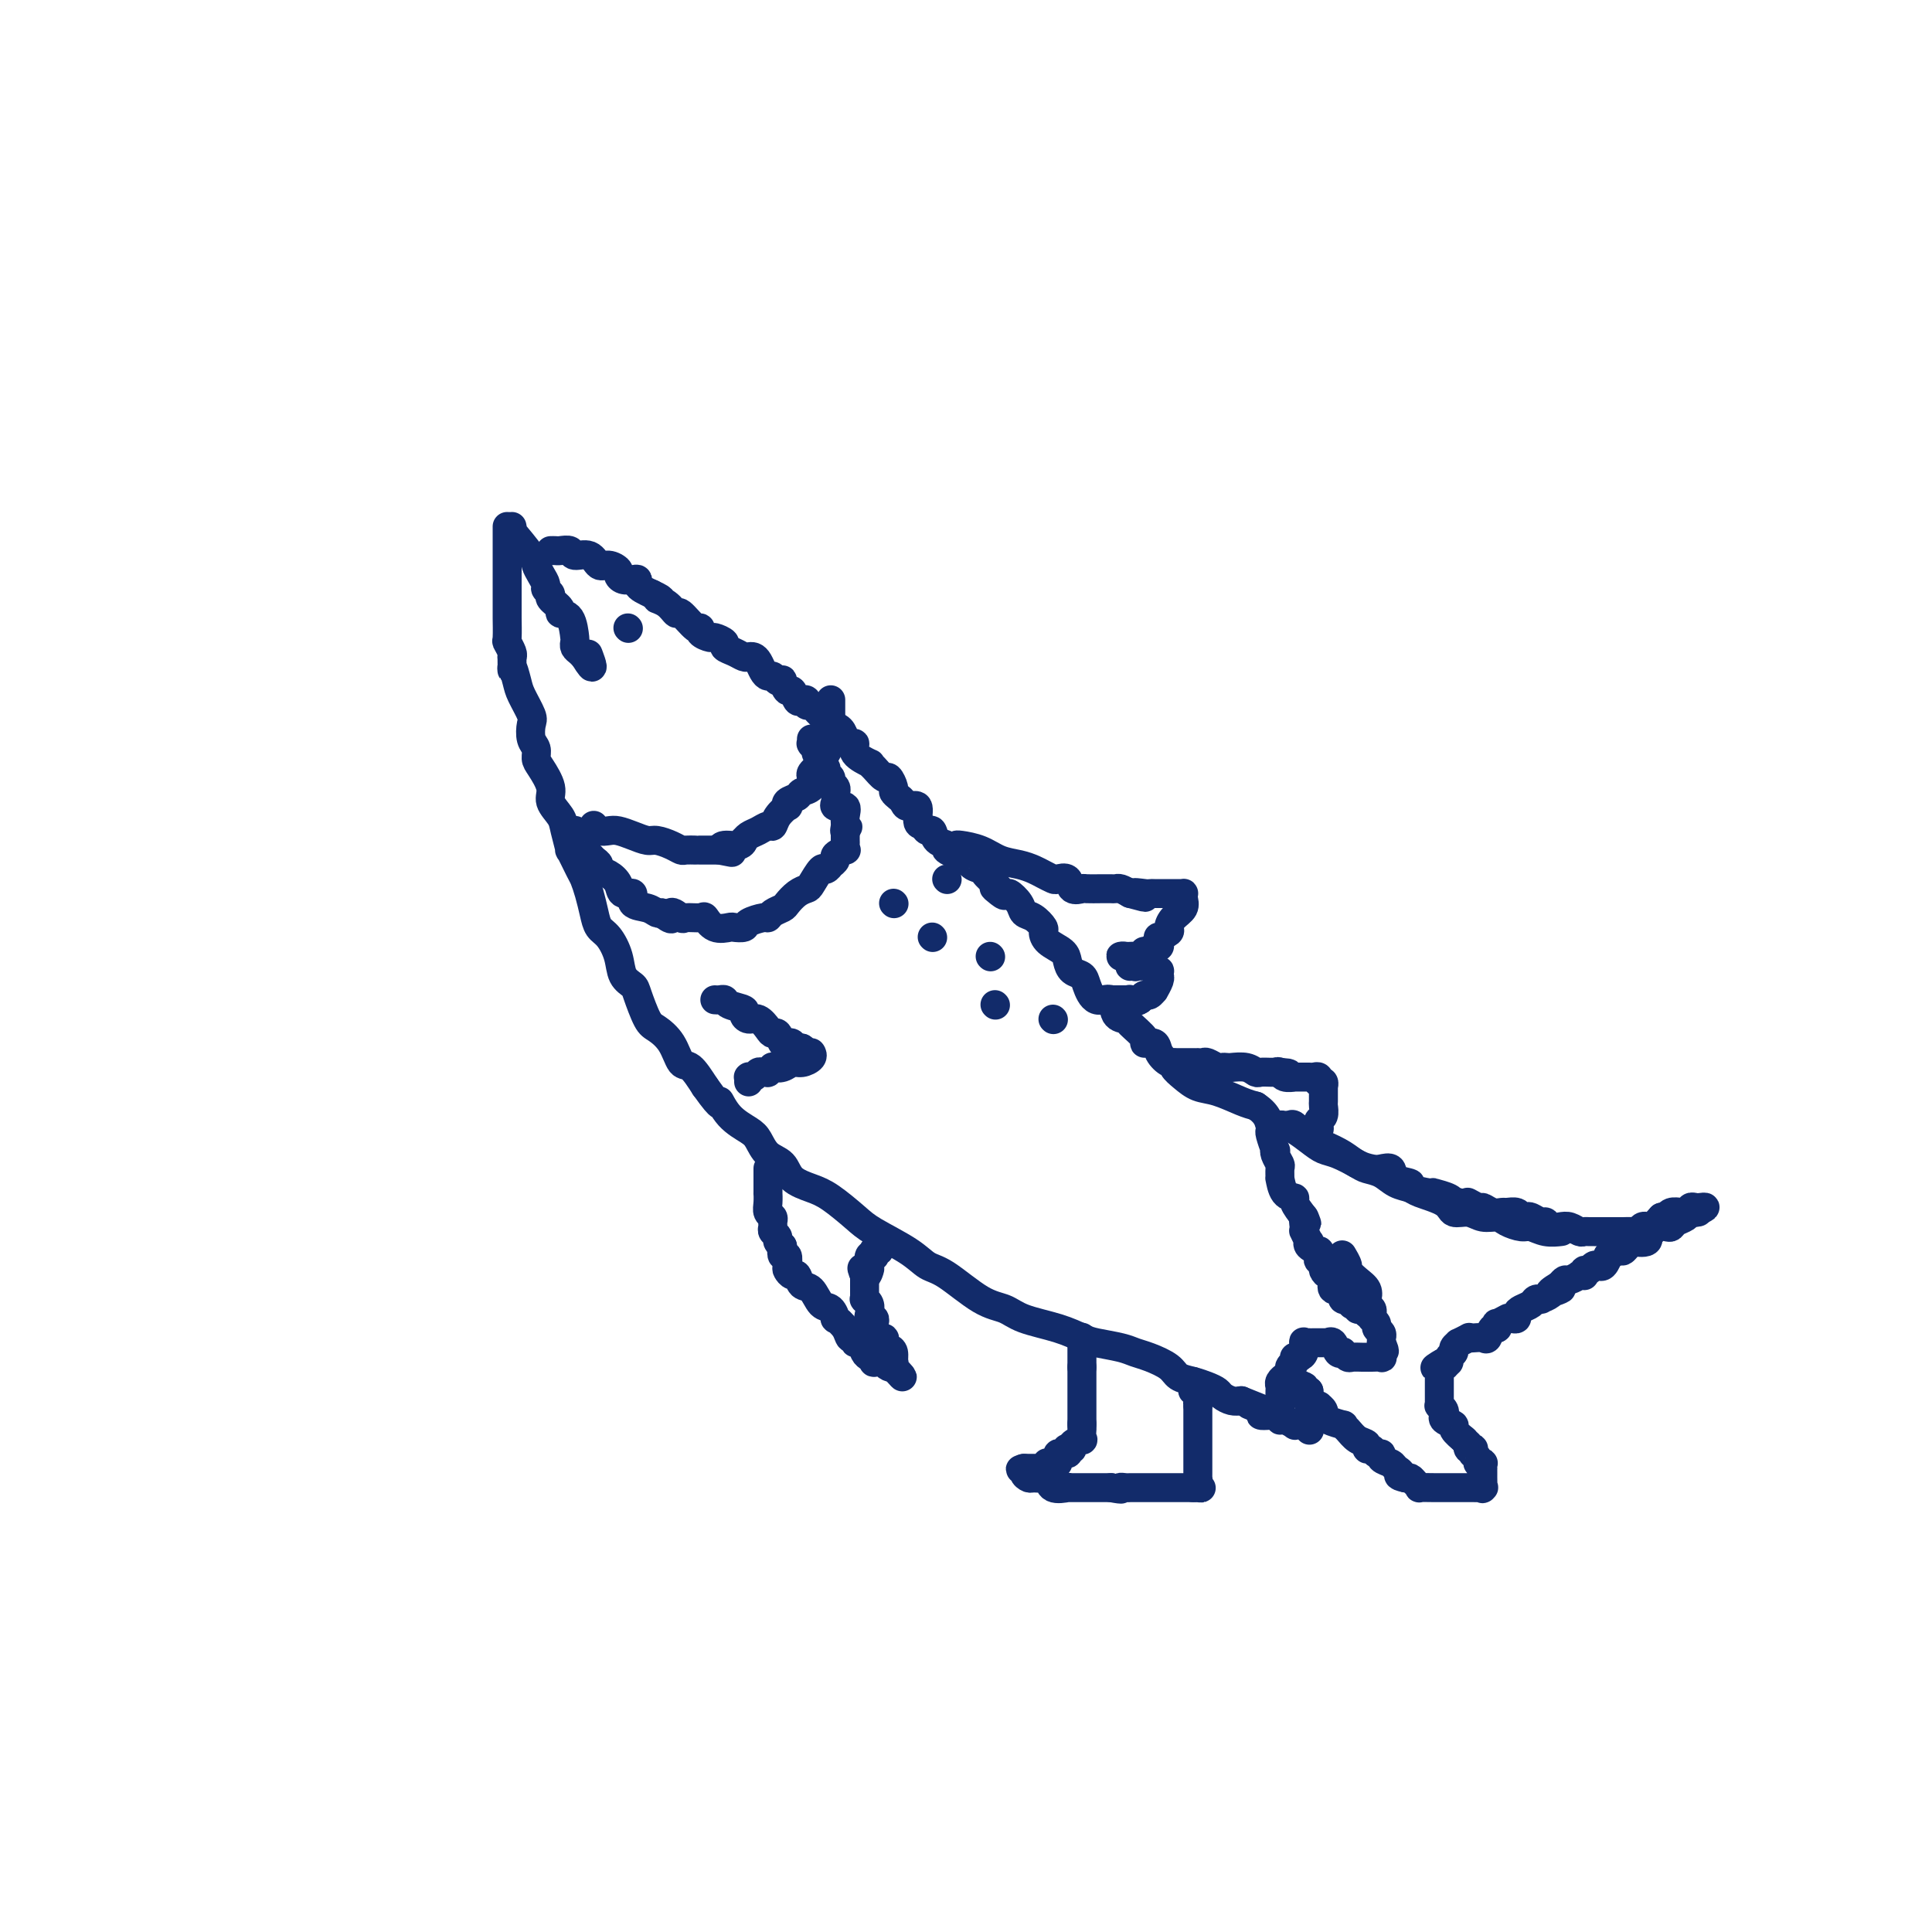 <svg viewBox='0 0 400 400' version='1.1' xmlns='http://www.w3.org/2000/svg' xmlns:xlink='http://www.w3.org/1999/xlink'><g fill='none' stroke='#122B6A' stroke-width='6' stroke-linecap='round' stroke-linejoin='round'><path d='M105,109c-0.000,0.325 -0.000,0.649 0,1c0.000,0.351 0.000,0.727 0,1c-0.000,0.273 -0.000,0.442 0,1c0.000,0.558 0.000,1.506 0,2c-0.000,0.494 -0.000,0.535 0,1c0.000,0.465 0.000,1.355 0,2c-0.000,0.645 -0.000,1.045 0,2c0.000,0.955 0.000,2.467 0,3c-0.000,0.533 -0.001,0.089 0,1c0.001,0.911 0.004,3.179 0,4c-0.004,0.821 -0.015,0.195 0,1c0.015,0.805 0.056,3.040 0,4c-0.056,0.960 -0.207,0.643 0,1c0.207,0.357 0.774,1.388 1,2c0.226,0.612 0.113,0.806 0,1'/><path d='M106,136c0.102,4.481 -0.144,2.183 0,2c0.144,-0.183 0.679,1.751 1,3c0.321,1.249 0.430,1.815 1,3c0.570,1.185 1.602,2.989 2,4c0.398,1.011 0.161,1.228 0,2c-0.161,0.772 -0.245,2.101 0,3c0.245,0.899 0.820,1.370 1,2c0.180,0.630 -0.036,1.418 0,2c0.036,0.582 0.324,0.958 1,2c0.676,1.042 1.741,2.750 2,4c0.259,1.250 -0.286,2.040 0,3c0.286,0.960 1.404,2.089 2,3c0.596,0.911 0.670,1.605 1,3c0.330,1.395 0.914,3.492 1,4c0.086,0.508 -0.328,-0.573 0,0c0.328,0.573 1.396,2.801 2,4c0.604,1.199 0.742,1.369 1,2c0.258,0.631 0.637,1.722 1,3c0.363,1.278 0.712,2.744 1,4c0.288,1.256 0.515,2.301 1,3c0.485,0.699 1.228,1.052 2,2c0.772,0.948 1.572,2.492 2,4c0.428,1.508 0.484,2.980 1,4c0.516,1.020 1.493,1.587 2,2c0.507,0.413 0.545,0.672 1,2c0.455,1.328 1.329,3.726 2,5c0.671,1.274 1.141,1.424 2,2c0.859,0.576 2.106,1.577 3,3c0.894,1.423 1.433,3.268 2,4c0.567,0.732 1.162,0.352 2,1c0.838,0.648 1.919,2.324 3,4'/><path d='M146,225c4.019,5.646 3.068,3.260 3,3c-0.068,-0.260 0.748,1.606 2,3c1.252,1.394 2.938,2.317 4,3c1.062,0.683 1.498,1.128 2,2c0.502,0.872 1.070,2.171 2,3c0.930,0.829 2.224,1.188 3,2c0.776,0.812 1.036,2.078 2,3c0.964,0.922 2.631,1.499 4,2c1.369,0.501 2.438,0.926 4,2c1.562,1.074 3.615,2.799 5,4c1.385,1.201 2.102,1.880 4,3c1.898,1.120 4.976,2.680 7,4c2.024,1.320 2.993,2.398 4,3c1.007,0.602 2.053,0.727 4,2c1.947,1.273 4.794,3.693 7,5c2.206,1.307 3.771,1.502 5,2c1.229,0.498 2.121,1.299 4,2c1.879,0.701 4.744,1.301 7,2c2.256,0.699 3.905,1.496 5,2c1.095,0.504 1.638,0.715 3,1c1.362,0.285 3.543,0.643 5,1c1.457,0.357 2.189,0.711 3,1c0.811,0.289 1.701,0.511 3,1c1.299,0.489 3.006,1.244 4,2c0.994,0.756 1.274,1.512 2,2c0.726,0.488 1.899,0.709 3,1c1.101,0.291 2.129,0.653 3,1c0.871,0.347 1.584,0.681 2,1c0.416,0.319 0.535,0.624 1,1c0.465,0.376 1.276,0.822 2,1c0.724,0.178 1.362,0.089 2,0'/><path d='M257,290c8.679,3.430 3.377,1.507 2,1c-1.377,-0.507 1.172,0.404 2,1c0.828,0.596 -0.064,0.877 0,1c0.064,0.123 1.082,0.089 2,0c0.918,-0.089 1.734,-0.234 2,0c0.266,0.234 -0.017,0.847 0,1c0.017,0.153 0.334,-0.155 1,0c0.666,0.155 1.681,0.774 2,1c0.319,0.226 -0.059,0.060 0,0c0.059,-0.060 0.555,-0.012 1,0c0.445,0.012 0.837,-0.011 1,0c0.163,0.011 0.095,0.054 0,0c-0.095,-0.054 -0.218,-0.207 0,0c0.218,0.207 0.777,0.773 1,1c0.223,0.227 0.112,0.113 0,0'/><path d='M106,109c0.115,0.561 0.230,1.123 0,1c-0.230,-0.123 -0.804,-0.930 0,0c0.804,0.930 2.985,3.597 4,5c1.015,1.403 0.865,1.542 1,2c0.135,0.458 0.556,1.235 1,2c0.444,0.765 0.912,1.518 1,2c0.088,0.482 -0.202,0.693 0,1c0.202,0.307 0.898,0.709 1,1c0.102,0.291 -0.389,0.470 0,1c0.389,0.530 1.660,1.409 2,2c0.340,0.591 -0.249,0.893 0,1c0.249,0.107 1.338,0.017 2,1c0.662,0.983 0.899,3.038 1,4c0.101,0.962 0.066,0.832 0,1c-0.066,0.168 -0.162,0.633 0,1c0.162,0.367 0.582,0.637 1,1c0.418,0.363 0.834,0.818 1,1c0.166,0.182 0.083,0.091 0,0'/><path d='M121,136c2.548,4.179 1.417,1.125 1,0c-0.417,-1.125 -0.119,-0.321 0,0c0.119,0.321 0.060,0.161 0,0'/><path d='M114,114c0.368,-0.009 0.735,-0.019 1,0c0.265,0.019 0.427,0.065 1,0c0.573,-0.065 1.556,-0.243 2,0c0.444,0.243 0.347,0.905 1,1c0.653,0.095 2.055,-0.378 3,0c0.945,0.378 1.432,1.608 2,2c0.568,0.392 1.216,-0.052 2,0c0.784,0.052 1.702,0.602 2,1c0.298,0.398 -0.026,0.646 0,1c0.026,0.354 0.401,0.816 1,1c0.599,0.184 1.420,0.091 2,0c0.580,-0.091 0.918,-0.179 1,0c0.082,0.179 -0.093,0.625 0,1c0.093,0.375 0.455,0.679 1,1c0.545,0.321 1.272,0.661 2,1'/><path d='M135,123c3.385,1.594 1.348,1.080 1,1c-0.348,-0.080 0.993,0.275 2,1c1.007,0.725 1.679,1.819 2,2c0.321,0.181 0.289,-0.550 1,0c0.711,0.550 2.164,2.381 3,3c0.836,0.619 1.055,0.025 1,0c-0.055,-0.025 -0.384,0.518 0,1c0.384,0.482 1.482,0.902 2,1c0.518,0.098 0.457,-0.128 1,0c0.543,0.128 1.689,0.609 2,1c0.311,0.391 -0.215,0.693 0,1c0.215,0.307 1.171,0.620 2,1c0.829,0.380 1.532,0.826 2,1c0.468,0.174 0.703,0.075 1,0c0.297,-0.075 0.657,-0.126 1,0c0.343,0.126 0.669,0.430 1,1c0.331,0.570 0.667,1.407 1,2c0.333,0.593 0.663,0.941 1,1c0.337,0.059 0.682,-0.172 1,0c0.318,0.172 0.610,0.748 1,1c0.390,0.252 0.878,0.180 1,0c0.122,-0.180 -0.122,-0.468 0,0c0.122,0.468 0.611,1.694 1,2c0.389,0.306 0.678,-0.306 1,0c0.322,0.306 0.678,1.531 1,2c0.322,0.469 0.611,0.181 1,0c0.389,-0.181 0.878,-0.256 1,0c0.122,0.256 -0.122,0.842 0,1c0.122,0.158 0.610,-0.111 1,0c0.390,0.111 0.683,0.603 1,1c0.317,0.397 0.659,0.698 1,1'/><path d='M170,148c5.896,4.329 3.138,2.653 2,2c-1.138,-0.653 -0.654,-0.281 0,0c0.654,0.281 1.479,0.473 2,1c0.521,0.527 0.740,1.389 1,2c0.260,0.611 0.563,0.972 1,1c0.437,0.028 1.009,-0.278 1,0c-0.009,0.278 -0.598,1.140 0,2c0.598,0.860 2.384,1.717 3,2c0.616,0.283 0.064,-0.008 0,0c-0.064,0.008 0.360,0.317 1,1c0.640,0.683 1.495,1.741 2,2c0.505,0.259 0.661,-0.282 1,0c0.339,0.282 0.863,1.387 1,2c0.137,0.613 -0.113,0.736 0,1c0.113,0.264 0.590,0.670 1,1c0.410,0.330 0.754,0.585 1,1c0.246,0.415 0.394,0.991 1,1c0.606,0.009 1.668,-0.549 2,0c0.332,0.549 -0.067,2.206 0,3c0.067,0.794 0.601,0.723 1,1c0.399,0.277 0.664,0.900 1,1c0.336,0.100 0.741,-0.323 1,0c0.259,0.323 0.370,1.391 1,2c0.630,0.609 1.778,0.758 2,1c0.222,0.242 -0.484,0.575 0,1c0.484,0.425 2.157,0.940 3,1c0.843,0.060 0.856,-0.335 1,0c0.144,0.335 0.420,1.399 1,2c0.580,0.601 1.464,0.739 2,1c0.536,0.261 0.725,0.646 1,1c0.275,0.354 0.638,0.677 1,1'/><path d='M205,182c5.528,5.646 1.848,2.760 1,2c-0.848,-0.760 1.137,0.607 2,1c0.863,0.393 0.603,-0.189 1,0c0.397,0.189 1.451,1.149 2,2c0.549,0.851 0.593,1.593 1,2c0.407,0.407 1.177,0.479 2,1c0.823,0.521 1.698,1.490 2,2c0.302,0.510 0.030,0.560 0,1c-0.030,0.440 0.181,1.269 1,2c0.819,0.731 2.246,1.363 3,2c0.754,0.637 0.833,1.279 1,2c0.167,0.721 0.420,1.521 1,2c0.580,0.479 1.488,0.636 2,1c0.512,0.364 0.628,0.934 1,2c0.372,1.066 1.000,2.626 2,3c1.000,0.374 2.371,-0.440 3,0c0.629,0.440 0.517,2.132 1,3c0.483,0.868 1.562,0.911 2,1c0.438,0.089 0.235,0.226 1,1c0.765,0.774 2.499,2.187 3,3c0.501,0.813 -0.229,1.026 0,1c0.229,-0.026 1.419,-0.292 2,0c0.581,0.292 0.553,1.142 1,2c0.447,0.858 1.368,1.726 2,2c0.632,0.274 0.975,-0.044 1,0c0.025,0.044 -0.268,0.449 0,1c0.268,0.551 1.097,1.247 2,2c0.903,0.753 1.881,1.563 3,2c1.119,0.437 2.378,0.502 4,1c1.622,0.498 3.606,1.428 5,2c1.394,0.572 2.197,0.786 3,1'/><path d='M260,229c2.889,1.875 2.610,3.562 3,4c0.390,0.438 1.449,-0.373 3,0c1.551,0.373 3.594,1.932 5,3c1.406,1.068 2.176,1.647 3,2c0.824,0.353 1.704,0.479 3,1c1.296,0.521 3.009,1.435 4,2c0.991,0.565 1.259,0.781 2,1c0.741,0.219 1.953,0.442 3,1c1.047,0.558 1.928,1.450 3,2c1.072,0.550 2.335,0.759 3,1c0.665,0.241 0.733,0.513 2,1c1.267,0.487 3.733,1.187 5,2c1.267,0.813 1.335,1.737 2,2c0.665,0.263 1.925,-0.136 3,0c1.075,0.136 1.964,0.806 3,1c1.036,0.194 2.219,-0.088 3,0c0.781,0.088 1.159,0.545 2,1c0.841,0.455 2.145,0.906 3,1c0.855,0.094 1.260,-0.171 2,0c0.740,0.171 1.815,0.777 3,1c1.185,0.223 2.482,0.064 3,0c0.518,-0.064 0.259,-0.032 0,0'/><path d='M263,233c-0.008,-0.108 -0.016,-0.215 0,0c0.016,0.215 0.056,0.753 0,1c-0.056,0.247 -0.207,0.203 0,1c0.207,0.797 0.773,2.436 1,3c0.227,0.564 0.113,0.054 0,0c-0.113,-0.054 -0.227,0.347 0,1c0.227,0.653 0.795,1.559 1,2c0.205,0.441 0.049,0.419 0,1c-0.049,0.581 0.010,1.765 0,2c-0.010,0.235 -0.088,-0.478 0,0c0.088,0.478 0.343,2.149 1,3c0.657,0.851 1.715,0.883 2,1c0.285,0.117 -0.204,0.319 0,1c0.204,0.681 1.102,1.840 2,3'/><path d='M270,252c1.084,2.837 0.294,0.428 0,0c-0.294,-0.428 -0.092,1.124 0,2c0.092,0.876 0.075,1.074 0,1c-0.075,-0.074 -0.209,-0.422 0,0c0.209,0.422 0.760,1.615 1,2c0.240,0.385 0.169,-0.037 0,0c-0.169,0.037 -0.438,0.532 0,1c0.438,0.468 1.582,0.909 2,1c0.418,0.091 0.111,-0.168 0,0c-0.111,0.168 -0.026,0.762 0,1c0.026,0.238 -0.007,0.120 0,0c0.007,-0.120 0.055,-0.243 0,0c-0.055,0.243 -0.212,0.853 0,1c0.212,0.147 0.792,-0.167 1,0c0.208,0.167 0.045,0.815 0,1c-0.045,0.185 0.027,-0.092 0,0c-0.027,0.092 -0.153,0.554 0,1c0.153,0.446 0.584,0.875 1,1c0.416,0.125 0.815,-0.053 1,0c0.185,0.053 0.155,0.339 0,1c-0.155,0.661 -0.435,1.698 0,2c0.435,0.302 1.584,-0.129 2,0c0.416,0.129 0.097,0.819 0,1c-0.097,0.181 0.026,-0.148 0,0c-0.026,0.148 -0.203,0.772 0,1c0.203,0.228 0.787,0.061 1,0c0.213,-0.061 0.057,-0.016 0,0c-0.057,0.016 -0.015,0.004 0,0c0.015,-0.004 0.004,-0.001 0,0c-0.004,0.001 -0.002,0.001 0,0'/><path d='M279,269c1.636,2.565 1.226,0.477 1,0c-0.226,-0.477 -0.267,0.657 0,1c0.267,0.343 0.842,-0.105 1,0c0.158,0.105 -0.101,0.764 0,1c0.101,0.236 0.563,0.049 1,0c0.437,-0.049 0.849,0.038 1,0c0.151,-0.038 0.041,-0.203 0,0c-0.041,0.203 -0.012,0.772 0,1c0.012,0.228 0.006,0.114 0,0'/><path d='M267,233c0.290,-0.178 0.580,-0.357 1,0c0.420,0.357 0.970,1.248 2,2c1.030,0.752 2.541,1.365 4,2c1.459,0.635 2.868,1.293 4,2c1.132,0.707 1.989,1.464 3,2c1.011,0.536 2.178,0.850 3,1c0.822,0.150 1.299,0.134 2,0c0.701,-0.134 1.627,-0.386 2,0c0.373,0.386 0.192,1.410 1,2c0.808,0.590 2.606,0.746 3,1c0.394,0.254 -0.616,0.607 0,1c0.616,0.393 2.858,0.827 4,1c1.142,0.173 1.184,0.085 1,0c-0.184,-0.085 -0.596,-0.167 0,0c0.596,0.167 2.199,0.583 3,1c0.801,0.417 0.800,0.833 1,1c0.200,0.167 0.600,0.083 1,0'/><path d='M302,249c5.756,2.410 2.645,0.435 2,0c-0.645,-0.435 1.174,0.668 2,1c0.826,0.332 0.659,-0.108 1,0c0.341,0.108 1.190,0.765 2,1c0.810,0.235 1.579,0.049 2,0c0.421,-0.049 0.493,0.038 1,0c0.507,-0.038 1.449,-0.202 2,0c0.551,0.202 0.711,0.771 1,1c0.289,0.229 0.706,0.118 1,0c0.294,-0.118 0.463,-0.241 1,0c0.537,0.241 1.442,0.848 2,1c0.558,0.152 0.769,-0.152 1,0c0.231,0.152 0.482,0.759 1,1c0.518,0.241 1.305,0.117 2,0c0.695,-0.117 1.300,-0.228 2,0c0.700,0.228 1.497,0.793 2,1c0.503,0.207 0.712,0.055 1,0c0.288,-0.055 0.655,-0.015 1,0c0.345,0.015 0.670,0.004 1,0c0.330,-0.004 0.666,-0.001 1,0c0.334,0.001 0.666,0.000 1,0c0.334,-0.000 0.671,-0.000 1,0c0.329,0.000 0.652,0.001 1,0c0.348,-0.001 0.723,-0.004 1,0c0.277,0.004 0.456,0.015 1,0c0.544,-0.015 1.455,-0.055 2,0c0.545,0.055 0.726,0.205 1,0c0.274,-0.205 0.640,-0.766 1,-1c0.360,-0.234 0.712,-0.140 1,0c0.288,0.140 0.511,0.326 1,0c0.489,-0.326 1.245,-1.163 2,-2'/><path d='M344,252c2.865,-0.480 1.527,-0.181 1,0c-0.527,0.181 -0.243,0.244 0,0c0.243,-0.244 0.443,-0.797 1,-1c0.557,-0.203 1.469,-0.058 2,0c0.531,0.058 0.681,0.030 1,0c0.319,-0.030 0.806,-0.060 1,0c0.194,0.060 0.096,0.212 0,0c-0.096,-0.212 -0.189,-0.786 0,-1c0.189,-0.214 0.659,-0.068 1,0c0.341,0.068 0.553,0.057 1,0c0.447,-0.057 1.128,-0.159 1,0c-0.128,0.159 -1.064,0.580 -2,1'/><path d='M351,251c1.135,-0.142 0.473,0.004 0,0c-0.473,-0.004 -0.756,-0.158 -1,0c-0.244,0.158 -0.451,0.630 -1,1c-0.549,0.370 -1.442,0.639 -2,1c-0.558,0.361 -0.781,0.813 -1,1c-0.219,0.187 -0.434,0.110 -1,0c-0.566,-0.110 -1.484,-0.254 -2,0c-0.516,0.254 -0.631,0.904 -1,1c-0.369,0.096 -0.991,-0.364 -1,0c-0.009,0.364 0.597,1.552 0,2c-0.597,0.448 -2.396,0.157 -3,0c-0.604,-0.157 -0.012,-0.181 0,0c0.012,0.181 -0.556,0.568 -1,1c-0.444,0.432 -0.763,0.908 -1,1c-0.237,0.092 -0.393,-0.200 -1,0c-0.607,0.200 -1.664,0.891 -2,1c-0.336,0.109 0.051,-0.364 0,0c-0.051,0.364 -0.538,1.566 -1,2c-0.462,0.434 -0.898,0.101 -1,0c-0.102,-0.101 0.130,0.029 0,0c-0.130,-0.029 -0.624,-0.218 -1,0c-0.376,0.218 -0.636,0.843 -1,1c-0.364,0.157 -0.834,-0.154 -1,0c-0.166,0.154 -0.029,0.772 0,1c0.029,0.228 -0.052,0.065 0,0c0.052,-0.065 0.235,-0.032 0,0c-0.235,0.032 -0.889,0.064 -1,0c-0.111,-0.064 0.321,-0.223 0,0c-0.321,0.223 -1.394,0.829 -2,1c-0.606,0.171 -0.745,-0.094 -1,0c-0.255,0.094 -0.628,0.547 -1,1'/><path d='M323,266c-4.279,2.559 -0.975,1.456 0,1c0.975,-0.456 -0.379,-0.266 -1,0c-0.621,0.266 -0.509,0.606 -1,1c-0.491,0.394 -1.584,0.841 -2,1c-0.416,0.159 -0.157,0.032 0,0c0.157,-0.032 0.210,0.033 0,0c-0.210,-0.033 -0.682,-0.163 -1,0c-0.318,0.163 -0.480,0.618 -1,1c-0.520,0.382 -1.397,0.691 -2,1c-0.603,0.309 -0.933,0.619 -1,1c-0.067,0.381 0.128,0.833 0,1c-0.128,0.167 -0.578,0.049 -1,0c-0.422,-0.049 -0.817,-0.028 -1,0c-0.183,0.028 -0.153,0.064 0,0c0.153,-0.064 0.430,-0.230 0,0c-0.430,0.230 -1.569,0.854 -2,1c-0.431,0.146 -0.156,-0.185 0,0c0.156,0.185 0.193,0.887 0,1c-0.193,0.113 -0.616,-0.362 -1,0c-0.384,0.362 -0.728,1.560 -1,2c-0.272,0.440 -0.473,0.122 -1,0c-0.527,-0.122 -1.380,-0.048 -2,0c-0.620,0.048 -1.007,0.068 -1,0c0.007,-0.068 0.409,-0.225 0,0c-0.409,0.225 -1.630,0.834 -2,1c-0.370,0.166 0.112,-0.109 0,0c-0.112,0.109 -0.817,0.604 -1,1c-0.183,0.396 0.157,0.694 0,1c-0.157,0.306 -0.812,0.621 -1,1c-0.188,0.379 0.089,0.823 0,1c-0.089,0.177 -0.545,0.089 -1,0'/><path d='M299,282c-3.729,2.411 -1.052,0.439 0,0c1.052,-0.439 0.478,0.657 0,1c-0.478,0.343 -0.860,-0.066 -1,0c-0.140,0.066 -0.037,0.605 0,1c0.037,0.395 0.010,0.644 0,1c-0.010,0.356 -0.003,0.817 0,1c0.003,0.183 0.001,0.087 0,0c-0.001,-0.087 -0.000,-0.164 0,0c0.000,0.164 0.000,0.570 0,1c-0.000,0.430 -0.000,0.885 0,1c0.000,0.115 0.000,-0.109 0,0c-0.000,0.109 -0.001,0.550 0,1c0.001,0.450 0.004,0.908 0,1c-0.004,0.092 -0.015,-0.182 0,0c0.015,0.182 0.057,0.818 0,1c-0.057,0.182 -0.214,-0.092 0,0c0.214,0.092 0.797,0.550 1,1c0.203,0.450 0.024,0.893 0,1c-0.024,0.107 0.106,-0.122 0,0c-0.106,0.122 -0.448,0.593 0,1c0.448,0.407 1.687,0.748 2,1c0.313,0.252 -0.300,0.414 0,1c0.300,0.586 1.514,1.596 2,2c0.486,0.404 0.243,0.202 0,0'/><path d='M303,298c1.016,1.250 1.057,0.875 1,1c-0.057,0.125 -0.213,0.751 0,1c0.213,0.249 0.793,0.122 1,0c0.207,-0.122 0.040,-0.239 0,0c-0.040,0.239 0.046,0.835 0,1c-0.046,0.165 -0.222,-0.100 0,0c0.222,0.100 0.844,0.567 1,1c0.156,0.433 -0.154,0.833 0,1c0.154,0.167 0.773,0.100 1,0c0.227,-0.100 0.061,-0.233 0,0c-0.061,0.233 -0.016,0.831 0,1c0.016,0.169 0.005,-0.091 0,0c-0.005,0.091 -0.002,0.532 0,1c0.002,0.468 0.002,0.963 0,1c-0.002,0.037 -0.008,-0.382 0,0c0.008,0.382 0.028,1.567 0,2c-0.028,0.433 -0.104,0.116 0,0c0.104,-0.116 0.389,-0.031 0,0c-0.389,0.031 -1.452,0.008 -2,0c-0.548,-0.008 -0.582,-0.002 -1,0c-0.418,0.002 -1.220,0.000 -2,0c-0.780,-0.000 -1.539,0.001 -2,0c-0.461,-0.001 -0.624,-0.003 -1,0c-0.376,0.003 -0.965,0.011 -2,0c-1.035,-0.011 -2.515,-0.042 -3,0c-0.485,0.042 0.025,0.155 0,0c-0.025,-0.155 -0.584,-0.580 -1,-1c-0.416,-0.420 -0.690,-0.834 -1,-1c-0.310,-0.166 -0.655,-0.083 -1,0'/><path d='M291,306c-2.339,-0.488 -1.186,-0.709 -1,-1c0.186,-0.291 -0.594,-0.651 -1,-1c-0.406,-0.349 -0.437,-0.686 -1,-1c-0.563,-0.314 -1.658,-0.605 -2,-1c-0.342,-0.395 0.068,-0.894 0,-1c-0.068,-0.106 -0.612,0.180 -1,0c-0.388,-0.180 -0.618,-0.825 -1,-1c-0.382,-0.175 -0.916,0.121 -1,0c-0.084,-0.121 0.281,-0.659 0,-1c-0.281,-0.341 -1.210,-0.487 -2,-1c-0.790,-0.513 -1.441,-1.395 -2,-2c-0.559,-0.605 -1.025,-0.933 -1,-1c0.025,-0.067 0.542,0.126 0,0c-0.542,-0.126 -2.144,-0.573 -3,-1c-0.856,-0.427 -0.965,-0.836 -1,-1c-0.035,-0.164 0.005,-0.082 0,0c-0.005,0.082 -0.053,0.166 0,0c0.053,-0.166 0.208,-0.581 0,-1c-0.208,-0.419 -0.777,-0.843 -1,-1c-0.223,-0.157 -0.098,-0.046 0,0c0.098,0.046 0.170,0.026 0,0c-0.170,-0.026 -0.581,-0.059 -1,0c-0.419,0.059 -0.844,0.209 -1,0c-0.156,-0.209 -0.042,-0.777 0,-1c0.042,-0.223 0.011,-0.101 0,0c-0.011,0.101 -0.003,0.181 0,0c0.003,-0.181 0.001,-0.623 0,-1c-0.001,-0.377 -0.000,-0.688 0,-1'/><path d='M271,288c-3.320,-2.786 -1.620,-0.750 -1,0c0.620,0.750 0.158,0.215 0,0c-0.158,-0.215 -0.013,-0.110 0,0c0.013,0.110 -0.106,0.227 0,0c0.106,-0.227 0.436,-0.797 0,-1c-0.436,-0.203 -1.637,-0.040 -2,0c-0.363,0.040 0.113,-0.042 0,0c-0.113,0.042 -0.815,0.207 -1,0c-0.185,-0.207 0.146,-0.788 0,-1c-0.146,-0.212 -0.770,-0.057 -1,0c-0.230,0.057 -0.066,0.016 0,0c0.066,-0.016 0.033,-0.008 0,0'/><path d='M278,260c0.034,0.056 0.067,0.112 0,0c-0.067,-0.112 -0.235,-0.392 0,0c0.235,0.392 0.872,1.457 1,2c0.128,0.543 -0.254,0.565 0,1c0.254,0.435 1.144,1.282 2,2c0.856,0.718 1.680,1.306 2,2c0.320,0.694 0.137,1.495 0,2c-0.137,0.505 -0.229,0.713 0,1c0.229,0.287 0.778,0.654 1,1c0.222,0.346 0.116,0.670 0,1c-0.116,0.330 -0.241,0.667 0,1c0.241,0.333 0.849,0.664 1,1c0.151,0.336 -0.156,0.678 0,1c0.156,0.322 0.774,0.625 1,1c0.226,0.375 0.061,0.822 0,1c-0.061,0.178 -0.016,0.086 0,0c0.016,-0.086 0.005,-0.168 0,0c-0.005,0.168 -0.002,0.584 0,1'/><path d='M286,278c1.238,2.946 0.334,1.311 0,1c-0.334,-0.311 -0.096,0.701 0,1c0.096,0.299 0.051,-0.116 0,0c-0.051,0.116 -0.107,0.763 0,1c0.107,0.237 0.376,0.063 0,0c-0.376,-0.063 -1.396,-0.016 -2,0c-0.604,0.016 -0.793,0.001 -1,0c-0.207,-0.001 -0.433,0.013 -1,0c-0.567,-0.013 -1.476,-0.054 -2,0c-0.524,0.054 -0.665,0.203 -1,0c-0.335,-0.203 -0.864,-0.758 -1,-1c-0.136,-0.242 0.122,-0.170 0,0c-0.122,0.170 -0.624,0.438 -1,0c-0.376,-0.438 -0.626,-1.581 -1,-2c-0.374,-0.419 -0.874,-0.112 -1,0c-0.126,0.112 0.120,0.030 0,0c-0.120,-0.030 -0.605,-0.008 -1,0c-0.395,0.008 -0.698,0.003 -1,0c-0.302,-0.003 -0.603,-0.003 -1,0c-0.397,0.003 -0.890,0.007 -1,0c-0.110,-0.007 0.164,-0.027 0,0c-0.164,0.027 -0.766,0.100 -1,0c-0.234,-0.100 -0.102,-0.373 0,0c0.102,0.373 0.172,1.392 0,2c-0.172,0.608 -0.586,0.804 -1,1'/><path d='M269,281c-1.150,0.400 -1.025,-0.100 -1,0c0.025,0.100 -0.050,0.801 0,1c0.050,0.199 0.225,-0.105 0,0c-0.225,0.105 -0.849,0.620 -1,1c-0.151,0.380 0.170,0.627 0,1c-0.170,0.373 -0.830,0.872 -1,1c-0.170,0.128 0.151,-0.116 0,0c-0.151,0.116 -0.772,0.590 -1,1c-0.228,0.410 -0.061,0.755 0,1c0.061,0.245 0.016,0.392 0,1c-0.016,0.608 -0.004,1.679 0,2c0.004,0.321 0.001,-0.106 0,0c-0.001,0.106 -0.000,0.747 0,1c0.000,0.253 0.000,0.119 0,0c-0.000,-0.119 -0.000,-0.224 0,0c0.000,0.224 0.000,0.778 0,1c-0.000,0.222 -0.000,0.111 0,0'/><path d='M130,130c0.000,0.000 0.100,0.100 0.1,0.1'/><path d='M119,172c0.062,-0.059 0.125,-0.118 0,0c-0.125,0.118 -0.437,0.413 0,1c0.437,0.587 1.624,1.467 2,2c0.376,0.533 -0.058,0.720 0,1c0.058,0.280 0.610,0.652 1,1c0.390,0.348 0.619,0.673 1,1c0.381,0.327 0.913,0.656 1,1c0.087,0.344 -0.270,0.703 0,1c0.270,0.297 1.166,0.531 2,1c0.834,0.469 1.606,1.172 2,2c0.394,0.828 0.410,1.781 1,2c0.590,0.219 1.755,-0.295 2,0c0.245,0.295 -0.429,1.399 0,2c0.429,0.601 1.962,0.700 3,1c1.038,0.300 1.582,0.800 2,1c0.418,0.200 0.709,0.100 1,0'/><path d='M137,189c3.120,2.569 1.921,0.490 2,0c0.079,-0.490 1.437,0.608 2,1c0.563,0.392 0.330,0.077 1,0c0.670,-0.077 2.244,0.084 3,0c0.756,-0.084 0.693,-0.414 1,0c0.307,0.414 0.983,1.572 2,2c1.017,0.428 2.374,0.125 3,0c0.626,-0.125 0.521,-0.071 1,0c0.479,0.071 1.542,0.160 2,0c0.458,-0.160 0.312,-0.568 1,-1c0.688,-0.432 2.211,-0.888 3,-1c0.789,-0.112 0.844,0.121 1,0c0.156,-0.121 0.413,-0.596 1,-1c0.587,-0.404 1.504,-0.736 2,-1c0.496,-0.264 0.570,-0.461 1,-1c0.430,-0.539 1.214,-1.422 2,-2c0.786,-0.578 1.574,-0.853 2,-1c0.426,-0.147 0.491,-0.168 1,-1c0.509,-0.832 1.461,-2.475 2,-3c0.539,-0.525 0.664,0.067 1,0c0.336,-0.067 0.882,-0.792 1,-1c0.118,-0.208 -0.193,0.103 0,0c0.193,-0.103 0.889,-0.619 1,-1c0.111,-0.381 -0.363,-0.627 0,-1c0.363,-0.373 1.561,-0.873 2,-1c0.439,-0.127 0.118,0.121 0,0c-0.118,-0.121 -0.032,-0.610 0,-1c0.032,-0.390 0.008,-0.682 0,-1c-0.008,-0.318 -0.002,-0.662 0,-1c0.002,-0.338 0.001,-0.669 0,-1'/><path d='M175,172c1.081,-1.665 0.282,-0.326 0,0c-0.282,0.326 -0.047,-0.361 0,-1c0.047,-0.639 -0.092,-1.232 0,-2c0.092,-0.768 0.417,-1.712 0,-2c-0.417,-0.288 -1.576,0.081 -2,0c-0.424,-0.081 -0.112,-0.613 0,-1c0.112,-0.387 0.026,-0.628 0,-1c-0.026,-0.372 0.008,-0.873 0,-1c-0.008,-0.127 -0.059,0.121 0,0c0.059,-0.121 0.227,-0.610 0,-1c-0.227,-0.390 -0.850,-0.682 -1,-1c-0.150,-0.318 0.171,-0.663 0,-1c-0.171,-0.337 -0.834,-0.668 -1,-1c-0.166,-0.332 0.167,-0.666 0,-1c-0.167,-0.334 -0.833,-0.668 -1,-1c-0.167,-0.332 0.166,-0.663 0,-1c-0.166,-0.337 -0.829,-0.679 -1,-1c-0.171,-0.321 0.150,-0.621 0,-1c-0.150,-0.379 -0.772,-0.837 -1,-1c-0.228,-0.163 -0.061,-0.030 0,0c0.061,0.030 0.016,-0.044 0,0c-0.016,0.044 -0.004,0.204 0,0c0.004,-0.204 0.001,-0.773 0,-1c-0.001,-0.227 -0.001,-0.114 0,0'/><path d='M123,171c-0.064,-0.112 -0.128,-0.223 0,0c0.128,0.223 0.447,0.782 1,1c0.553,0.218 1.340,0.096 2,0c0.660,-0.096 1.191,-0.167 2,0c0.809,0.167 1.894,0.570 3,1c1.106,0.430 2.232,0.886 3,1c0.768,0.114 1.179,-0.113 2,0c0.821,0.113 2.052,0.566 3,1c0.948,0.434 1.611,0.848 2,1c0.389,0.152 0.502,0.041 1,0c0.498,-0.041 1.379,-0.011 2,0c0.621,0.011 0.981,0.003 1,0c0.019,-0.003 -0.303,-0.001 0,0c0.303,0.001 1.229,0.000 2,0c0.771,-0.000 1.385,-0.000 2,0'/><path d='M149,176c4.293,0.839 2.025,0.436 1,0c-1.025,-0.436 -0.808,-0.904 0,-1c0.808,-0.096 2.208,0.182 3,0c0.792,-0.182 0.975,-0.823 1,-1c0.025,-0.177 -0.109,0.112 0,0c0.109,-0.112 0.462,-0.624 1,-1c0.538,-0.376 1.262,-0.616 2,-1c0.738,-0.384 1.491,-0.911 2,-1c0.509,-0.089 0.776,0.260 1,0c0.224,-0.260 0.407,-1.130 1,-2c0.593,-0.870 1.597,-1.739 2,-2c0.403,-0.261 0.207,0.086 0,0c-0.207,-0.086 -0.423,-0.604 0,-1c0.423,-0.396 1.486,-0.669 2,-1c0.514,-0.331 0.481,-0.719 1,-1c0.519,-0.281 1.592,-0.456 2,-1c0.408,-0.544 0.150,-1.458 0,-2c-0.150,-0.542 -0.194,-0.712 0,-1c0.194,-0.288 0.626,-0.696 1,-1c0.374,-0.304 0.689,-0.506 1,-1c0.311,-0.494 0.619,-1.281 1,-2c0.381,-0.719 0.834,-1.370 1,-2c0.166,-0.630 0.044,-1.238 0,-2c-0.044,-0.762 -0.012,-1.678 0,-2c0.012,-0.322 0.003,-0.052 0,0c-0.003,0.052 -0.001,-0.116 0,-1c0.001,-0.884 0.000,-2.486 0,-3c-0.000,-0.514 -0.000,0.058 0,0c0.000,-0.058 0.000,-0.746 0,-1c-0.000,-0.254 -0.000,-0.072 0,0c0.000,0.072 0.000,0.036 0,0'/><path d='M148,207c0.315,0.024 0.630,0.047 1,0c0.370,-0.047 0.795,-0.166 1,0c0.205,0.166 0.190,0.617 1,1c0.810,0.383 2.444,0.697 3,1c0.556,0.303 0.033,0.593 0,1c-0.033,0.407 0.425,0.930 1,1c0.575,0.070 1.267,-0.314 2,0c0.733,0.314 1.506,1.324 2,2c0.494,0.676 0.710,1.017 1,1c0.290,-0.017 0.655,-0.393 1,0c0.345,0.393 0.670,1.556 1,2c0.330,0.444 0.666,0.171 1,0c0.334,-0.171 0.667,-0.238 1,0c0.333,0.238 0.667,0.782 1,1c0.333,0.218 0.667,0.109 1,0'/><path d='M166,217c2.740,1.773 0.590,1.206 0,1c-0.590,-0.206 0.379,-0.053 1,0c0.621,0.053 0.892,0.004 1,0c0.108,-0.004 0.051,0.036 0,0c-0.051,-0.036 -0.096,-0.150 0,0c0.096,0.150 0.333,0.562 0,1c-0.333,0.438 -1.237,0.901 -2,1c-0.763,0.099 -1.385,-0.166 -2,0c-0.615,0.166 -1.222,0.762 -2,1c-0.778,0.238 -1.728,0.117 -2,0c-0.272,-0.117 0.134,-0.228 0,0c-0.134,0.228 -0.809,0.797 -1,1c-0.191,0.203 0.103,0.040 0,0c-0.103,-0.040 -0.602,0.042 -1,0c-0.398,-0.042 -0.695,-0.208 -1,0c-0.305,0.208 -0.618,0.792 -1,1c-0.382,0.208 -0.835,0.042 -1,0c-0.165,-0.042 -0.044,0.040 0,0c0.044,-0.040 0.012,-0.203 0,0c-0.012,0.203 -0.003,0.772 0,1c0.003,0.228 0.002,0.114 0,0'/><path d='M198,175c0.064,-0.059 0.128,-0.118 1,0c0.872,0.118 2.551,0.413 4,1c1.449,0.587 2.668,1.467 4,2c1.332,0.533 2.775,0.718 4,1c1.225,0.282 2.230,0.662 3,1c0.770,0.338 1.304,0.634 2,1c0.696,0.366 1.553,0.802 2,1c0.447,0.198 0.485,0.158 1,0c0.515,-0.158 1.506,-0.435 2,0c0.494,0.435 0.489,1.581 1,2c0.511,0.419 1.538,0.113 2,0c0.462,-0.113 0.361,-0.031 1,0c0.639,0.031 2.019,0.011 3,0c0.981,-0.011 1.562,-0.013 2,0c0.438,0.013 0.733,0.042 1,0c0.267,-0.042 0.505,-0.155 1,0c0.495,0.155 1.248,0.577 2,1'/><path d='M234,185c5.687,1.547 1.906,0.415 1,0c-0.906,-0.415 1.063,-0.111 2,0c0.937,0.111 0.842,0.030 1,0c0.158,-0.030 0.568,-0.008 1,0c0.432,0.008 0.885,0.002 1,0c0.115,-0.002 -0.109,-0.001 0,0c0.109,0.001 0.550,0.000 1,0c0.450,-0.000 0.908,-0.000 1,0c0.092,0.000 -0.182,0.000 0,0c0.182,-0.000 0.819,-0.001 1,0c0.181,0.001 -0.096,0.002 0,0c0.096,-0.002 0.563,-0.009 1,0c0.437,0.009 0.843,0.032 1,0c0.157,-0.032 0.066,-0.121 0,0c-0.066,0.121 -0.107,0.452 0,1c0.107,0.548 0.361,1.314 0,2c-0.361,0.686 -1.336,1.293 -2,2c-0.664,0.707 -1.015,1.513 -1,2c0.015,0.487 0.397,0.656 0,1c-0.397,0.344 -1.574,0.863 -2,1c-0.426,0.137 -0.100,-0.108 0,0c0.100,0.108 -0.026,0.568 0,1c0.026,0.432 0.203,0.838 0,1c-0.203,0.162 -0.785,0.082 -1,0c-0.215,-0.082 -0.061,-0.166 0,0c0.061,0.166 0.031,0.583 0,1'/><path d='M239,197c-1.095,1.388 -0.831,0.358 -1,0c-0.169,-0.358 -0.771,-0.043 -1,0c-0.229,0.043 -0.085,-0.185 0,0c0.085,0.185 0.111,0.781 0,1c-0.111,0.219 -0.360,0.059 -1,0c-0.640,-0.059 -1.671,-0.016 -2,0c-0.329,0.016 0.045,0.007 0,0c-0.045,-0.007 -0.509,-0.012 -1,0c-0.491,0.012 -1.008,0.042 -1,0c0.008,-0.042 0.541,-0.155 1,0c0.459,0.155 0.845,0.578 1,1c0.155,0.422 0.080,0.844 0,1c-0.080,0.156 -0.166,0.044 0,0c0.166,-0.044 0.583,-0.022 1,0'/><path d='M235,200c0.266,0.309 -0.070,0.083 0,0c0.070,-0.083 0.544,-0.022 1,0c0.456,0.022 0.893,0.006 1,0c0.107,-0.006 -0.116,-0.003 0,0c0.116,0.003 0.571,0.005 1,0c0.429,-0.005 0.833,-0.016 1,0c0.167,0.016 0.097,0.061 0,0c-0.097,-0.061 -0.222,-0.226 0,0c0.222,0.226 0.791,0.845 1,1c0.209,0.155 0.057,-0.153 0,0c-0.057,0.153 -0.019,0.767 0,1c0.019,0.233 0.020,0.086 0,0c-0.020,-0.086 -0.061,-0.110 0,0c0.061,0.110 0.224,0.354 0,1c-0.224,0.646 -0.833,1.692 -1,2c-0.167,0.308 0.110,-0.124 0,0c-0.110,0.124 -0.607,0.803 -1,1c-0.393,0.197 -0.684,-0.086 -1,0c-0.316,0.086 -0.658,0.543 -1,1'/><path d='M236,207c-1.063,0.774 -1.720,0.207 -2,0c-0.280,-0.207 -0.183,-0.056 0,0c0.183,0.056 0.452,0.015 0,0c-0.452,-0.015 -1.624,-0.004 -2,0c-0.376,0.004 0.043,0.001 0,0c-0.043,-0.001 -0.548,-0.000 -1,0c-0.452,0.000 -0.853,0.000 -1,0c-0.147,-0.000 -0.042,-0.000 0,0c0.042,0.000 0.021,0.000 0,0'/><path d='M224,277c0.000,-0.131 0.000,-0.261 0,0c0.000,0.261 0.000,0.915 0,1c0.000,0.085 0.000,-0.399 0,0c-0.000,0.399 0.000,1.680 0,2c0.000,0.320 -0.000,-0.320 0,0c0.000,0.320 0.000,1.601 0,2c0.000,0.399 0.000,-0.085 0,0c0.000,0.085 0.000,0.739 0,1c0.000,0.261 0.000,0.131 0,0'/><path d='M224,283c0.000,1.089 0.000,0.813 0,1c0.000,0.187 0.000,0.837 0,1c-0.000,0.163 0.000,-0.163 0,0c0.000,0.163 -0.000,0.813 0,1c0.000,0.187 0.000,-0.091 0,0c0.000,0.091 0.000,0.550 0,1c0.000,0.450 -0.000,0.890 0,1c0.000,0.110 -0.000,-0.110 0,0c0.000,0.110 0.000,0.551 0,1c-0.000,0.449 -0.000,0.905 0,1c0.000,0.095 0.000,-0.171 0,0c-0.000,0.171 0.000,0.781 0,1c0.000,0.219 -0.000,0.049 0,0c0.000,-0.049 0.000,0.025 0,0c0.000,-0.025 -0.000,-0.147 0,0c0.000,0.147 0.000,0.564 0,1c0.000,0.436 -0.000,0.890 0,1c0.000,0.110 0.000,-0.124 0,0c0.000,0.124 -0.000,0.607 0,1c0.000,0.393 0.000,0.697 0,1'/><path d='M224,295c-0.000,1.875 -0.001,0.563 0,0c0.001,-0.563 0.002,-0.376 0,0c-0.002,0.376 -0.008,0.941 0,1c0.008,0.059 0.031,-0.387 0,0c-0.031,0.387 -0.117,1.607 0,2c0.117,0.393 0.437,-0.039 0,0c-0.437,0.039 -1.632,0.551 -2,1c-0.368,0.449 0.089,0.836 0,1c-0.089,0.164 -0.726,0.104 -1,0c-0.274,-0.104 -0.186,-0.252 0,0c0.186,0.252 0.470,0.904 0,1c-0.470,0.096 -1.694,-0.363 -2,0c-0.306,0.363 0.306,1.547 0,2c-0.306,0.453 -1.531,0.174 -2,0c-0.469,-0.174 -0.181,-0.243 0,0c0.181,0.243 0.256,0.797 0,1c-0.256,0.203 -0.842,0.054 -1,0c-0.158,-0.054 0.112,-0.015 0,0c-0.112,0.015 -0.607,0.004 -1,0c-0.393,-0.004 -0.683,-0.001 -1,0c-0.317,0.001 -0.662,0.000 -1,0c-0.338,-0.000 -0.669,-0.000 -1,0'/><path d='M212,304c-1.533,0.575 -0.366,0.011 0,0c0.366,-0.011 -0.070,0.531 0,1c0.070,0.469 0.647,0.865 1,1c0.353,0.135 0.484,0.008 1,0c0.516,-0.008 1.417,0.103 2,0c0.583,-0.103 0.848,-0.420 1,0c0.152,0.420 0.191,1.577 1,2c0.809,0.423 2.389,0.113 3,0c0.611,-0.113 0.254,-0.030 0,0c-0.254,0.030 -0.404,0.008 0,0c0.404,-0.008 1.361,-0.002 2,0c0.639,0.002 0.959,0.001 1,0c0.041,-0.001 -0.196,-0.000 0,0c0.196,0.000 0.826,0.000 1,0c0.174,-0.000 -0.107,-0.000 0,0c0.107,0.000 0.602,0.000 1,0c0.398,-0.000 0.699,-0.000 1,0c0.301,0.000 0.603,0.000 1,0c0.397,-0.000 0.891,-0.000 1,0c0.109,0.000 -0.167,0.000 0,0c0.167,-0.000 0.776,-0.000 1,0c0.224,0.000 0.064,0.000 0,0c-0.064,-0.000 -0.032,-0.000 0,0'/><path d='M230,308c3.193,0.619 2.176,0.166 2,0c-0.176,-0.166 0.488,-0.044 1,0c0.512,0.044 0.873,0.012 1,0c0.127,-0.012 0.019,-0.003 0,0c-0.019,0.003 0.050,0.001 0,0c-0.050,-0.001 -0.220,-0.000 0,0c0.220,0.000 0.829,0.000 1,0c0.171,-0.000 -0.095,-0.000 0,0c0.095,0.000 0.551,0.000 1,0c0.449,-0.000 0.891,-0.000 1,0c0.109,0.000 -0.115,0.000 0,0c0.115,-0.000 0.571,-0.000 1,0c0.429,0.000 0.832,0.000 1,0c0.168,-0.000 0.101,-0.000 0,0c-0.101,0.000 -0.234,0.000 0,0c0.234,-0.000 0.837,-0.000 1,0c0.163,0.000 -0.114,0.000 0,0c0.114,-0.000 0.618,-0.000 1,0c0.382,0.000 0.641,0.000 1,0c0.359,-0.000 0.818,-0.000 1,0c0.182,0.000 0.086,0.000 0,0c-0.086,-0.000 -0.164,-0.000 0,0c0.164,0.000 0.569,0.000 1,0c0.431,-0.000 0.889,-0.000 1,0c0.111,0.000 -0.124,0.000 0,0c0.124,0.000 0.607,0.000 1,0c0.393,0.000 0.697,0.000 1,0'/><path d='M247,308c2.856,0.044 1.497,0.152 1,0c-0.497,-0.152 -0.133,-0.566 0,-1c0.133,-0.434 0.036,-0.890 0,-1c-0.036,-0.110 -0.010,0.125 0,0c0.010,-0.125 0.003,-0.611 0,-1c-0.003,-0.389 -0.001,-0.683 0,-1c0.001,-0.317 0.000,-0.658 0,-1c-0.000,-0.342 -0.000,-0.683 0,-1c0.000,-0.317 0.000,-0.608 0,-1c-0.000,-0.392 -0.000,-0.883 0,-1c0.000,-0.117 0.000,0.141 0,0c-0.000,-0.141 -0.000,-0.683 0,-1c0.000,-0.317 0.000,-0.411 0,-1c-0.000,-0.589 -0.000,-1.674 0,-2c0.000,-0.326 0.000,0.106 0,0c-0.000,-0.106 -0.000,-0.749 0,-1c0.000,-0.251 0.000,-0.108 0,0c-0.000,0.108 -0.000,0.183 0,0c0.000,-0.183 0.000,-0.623 0,-1c-0.000,-0.377 -0.000,-0.689 0,-1c0.000,-0.311 0.000,-0.619 0,-1c-0.000,-0.381 -0.000,-0.833 0,-1c0.000,-0.167 0.000,-0.048 0,0c-0.000,0.048 -0.000,0.024 0,0'/><path d='M248,291c0.159,-2.890 0.057,-1.614 0,-1c-0.057,0.614 -0.068,0.567 0,0c0.068,-0.567 0.214,-1.655 0,-2c-0.214,-0.345 -0.789,0.051 -1,0c-0.211,-0.051 -0.056,-0.550 0,-1c0.056,-0.450 0.015,-0.852 0,-1c-0.015,-0.148 -0.004,-0.042 0,0c0.004,0.042 0.002,0.021 0,0'/><path d='M243,220c0.295,0.000 0.591,0.000 1,0c0.409,-0.000 0.932,-0.000 1,0c0.068,0.000 -0.318,0.000 0,0c0.318,-0.000 1.341,-0.001 2,0c0.659,0.001 0.954,0.004 1,0c0.046,-0.004 -0.157,-0.015 0,0c0.157,0.015 0.672,0.057 1,0c0.328,-0.057 0.467,-0.211 1,0c0.533,0.211 1.459,0.788 2,1c0.541,0.212 0.698,0.061 1,0c0.302,-0.061 0.748,-0.030 1,0c0.252,0.030 0.309,0.061 1,0c0.691,-0.061 2.016,-0.212 3,0c0.984,0.212 1.625,0.789 2,1c0.375,0.211 0.482,0.057 1,0c0.518,-0.057 1.447,-0.015 2,0c0.553,0.015 0.729,0.004 1,0c0.271,-0.004 0.635,-0.002 1,0'/><path d='M265,222c3.410,0.326 0.936,0.140 0,0c-0.936,-0.140 -0.334,-0.234 0,0c0.334,0.234 0.401,0.795 1,1c0.599,0.205 1.729,0.055 2,0c0.271,-0.055 -0.317,-0.015 0,0c0.317,0.015 1.538,0.004 2,0c0.462,-0.004 0.166,-0.002 0,0c-0.166,0.002 -0.202,0.004 0,0c0.202,-0.004 0.642,-0.015 1,0c0.358,0.015 0.636,0.056 1,0c0.364,-0.056 0.816,-0.207 1,0c0.184,0.207 0.102,0.774 0,1c-0.102,0.226 -0.223,0.110 0,0c0.223,-0.110 0.792,-0.215 1,0c0.208,0.215 0.055,0.749 0,1c-0.055,0.251 -0.014,0.218 0,0c0.014,-0.218 -0.000,-0.620 0,0c0.000,0.620 0.014,2.261 0,3c-0.014,0.739 -0.057,0.575 0,1c0.057,0.425 0.213,1.438 0,2c-0.213,0.562 -0.795,0.673 -1,1c-0.205,0.327 -0.034,0.871 0,1c0.034,0.129 -0.068,-0.158 0,0c0.068,0.158 0.305,0.759 0,1c-0.305,0.241 -1.153,0.120 -2,0'/><path d='M271,234c-0.467,1.556 -0.133,0.444 0,0c0.133,-0.444 0.067,-0.222 0,0'/><path d='M159,242c0.000,0.029 0.000,0.058 0,0c-0.000,-0.058 -0.000,-0.203 0,0c0.000,0.203 0.000,0.754 0,1c-0.000,0.246 -0.001,0.188 0,1c0.001,0.812 0.004,2.494 0,3c-0.004,0.506 -0.015,-0.163 0,0c0.015,0.163 0.057,1.157 0,2c-0.057,0.843 -0.212,1.535 0,2c0.212,0.465 0.793,0.702 1,1c0.207,0.298 0.041,0.657 0,1c-0.041,0.343 0.044,0.669 0,1c-0.044,0.331 -0.218,0.666 0,1c0.218,0.334 0.828,0.667 1,1c0.172,0.333 -0.094,0.667 0,1c0.094,0.333 0.547,0.667 1,1'/><path d='M162,258c0.480,2.633 0.180,1.216 0,1c-0.180,-0.216 -0.242,0.770 0,1c0.242,0.230 0.786,-0.294 1,0c0.214,0.294 0.098,1.407 0,2c-0.098,0.593 -0.178,0.668 0,1c0.178,0.332 0.614,0.923 1,1c0.386,0.077 0.723,-0.360 1,0c0.277,0.360 0.495,1.516 1,2c0.505,0.484 1.296,0.296 2,1c0.704,0.704 1.320,2.299 2,3c0.680,0.701 1.425,0.507 2,1c0.575,0.493 0.981,1.672 1,2c0.019,0.328 -0.350,-0.195 0,0c0.350,0.195 1.417,1.108 2,2c0.583,0.892 0.681,1.762 1,2c0.319,0.238 0.859,-0.158 1,0c0.141,0.158 -0.115,0.869 0,1c0.115,0.131 0.603,-0.319 1,0c0.397,0.319 0.703,1.406 1,2c0.297,0.594 0.587,0.694 1,1c0.413,0.306 0.951,0.818 1,1c0.049,0.182 -0.389,0.035 0,0c0.389,-0.035 1.607,0.043 2,0c0.393,-0.043 -0.038,-0.208 0,0c0.038,0.208 0.546,0.788 1,1c0.454,0.212 0.853,0.057 1,0c0.147,-0.057 0.042,-0.016 0,0c-0.042,0.016 -0.021,0.008 0,0'/><path d='M185,283c3.557,3.936 0.951,1.276 0,0c-0.951,-1.276 -0.245,-1.168 0,-1c0.245,0.168 0.029,0.395 0,0c-0.029,-0.395 0.128,-1.411 0,-2c-0.128,-0.589 -0.542,-0.749 -1,-1c-0.458,-0.251 -0.960,-0.592 -1,-1c-0.040,-0.408 0.381,-0.883 0,-1c-0.381,-0.117 -1.565,0.122 -2,0c-0.435,-0.122 -0.120,-0.607 0,-1c0.120,-0.393 0.046,-0.696 0,-1c-0.046,-0.304 -0.064,-0.610 0,-1c0.064,-0.390 0.209,-0.865 0,-1c-0.209,-0.135 -0.774,0.069 -1,0c-0.226,-0.069 -0.113,-0.413 0,-1c0.113,-0.587 0.226,-1.418 0,-2c-0.226,-0.582 -0.793,-0.915 -1,-1c-0.207,-0.085 -0.056,0.080 0,0c0.056,-0.080 0.015,-0.403 0,-1c-0.015,-0.597 -0.004,-1.468 0,-2c0.004,-0.532 0.001,-0.723 0,-1c-0.001,-0.277 -0.001,-0.638 0,-1'/><path d='M179,264c-0.988,-2.886 -0.457,-0.602 0,0c0.457,0.602 0.840,-0.479 1,-1c0.160,-0.521 0.096,-0.483 0,-1c-0.096,-0.517 -0.223,-1.589 0,-2c0.223,-0.411 0.796,-0.162 1,0c0.204,0.162 0.041,0.236 0,0c-0.041,-0.236 0.042,-0.781 0,-1c-0.042,-0.219 -0.207,-0.110 0,0c0.207,0.110 0.787,0.222 1,0c0.213,-0.222 0.061,-0.778 0,-1c-0.061,-0.222 -0.030,-0.111 0,0'/><path d='M185,187c0.000,0.000 0.100,0.100 0.1,0.1'/><path d='M193,194c0.000,0.000 0.100,0.100 0.1,0.1'/><path d='M196,182c0.000,0.000 0.100,0.100 0.1,0.1'/><path d='M206,208c0.000,0.000 0.100,0.100 0.1,0.1'/><path d='M205,198c0.000,0.000 0.100,0.100 0.1,0.1'/><path d='M218,211c0.000,0.000 0.100,0.100 0.1,0.1'/></g>
</svg>